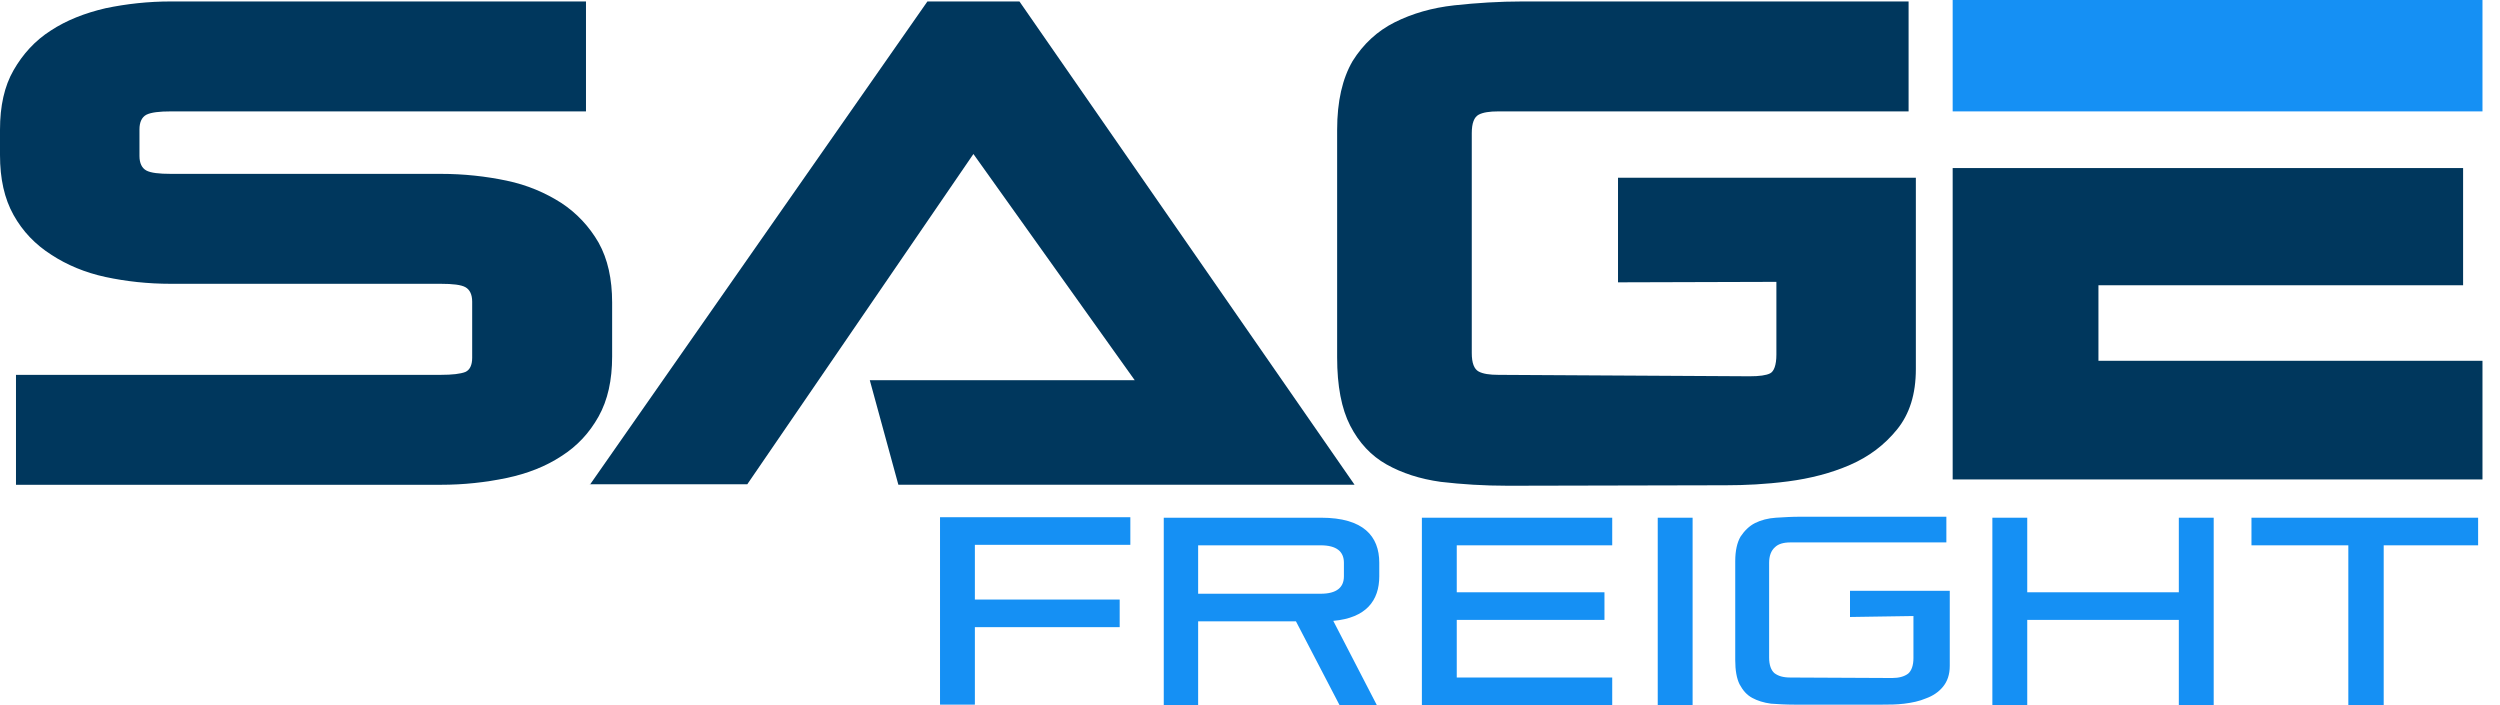 <?xml version="1.0" encoding="UTF-8"?>
<svg xmlns="http://www.w3.org/2000/svg" width="117" height="33" viewBox="0 0 117 33" fill="none">
  <path d="M20.625 17.543C21.169 17.543 21.554 17.497 21.781 17.407C21.985 17.316 22.098 17.089 22.098 16.749V14.12C22.098 13.78 21.985 13.554 21.781 13.44C21.577 13.327 21.192 13.282 20.625 13.282H8.001C6.913 13.282 5.893 13.168 4.941 12.964C3.989 12.76 3.128 12.398 2.402 11.922C1.655 11.446 1.065 10.834 0.635 10.063C0.204 9.293 0 8.363 0 7.253V6.074C0 4.964 0.204 4.034 0.635 3.286C1.065 2.538 1.632 1.904 2.38 1.428C3.105 0.952 3.966 0.612 4.941 0.385C5.916 0.181 6.935 0.068 8.001 0.068H27.424V5.213H8.001C7.457 5.213 7.071 5.258 6.845 5.372C6.641 5.485 6.527 5.712 6.527 6.052V7.298C6.527 7.638 6.641 7.865 6.845 7.978C7.049 8.091 7.434 8.137 8.001 8.137H20.625C21.713 8.137 22.733 8.25 23.707 8.454C24.682 8.658 25.521 9.021 26.268 9.497C26.994 9.973 27.583 10.607 28.014 11.355C28.444 12.126 28.648 13.055 28.648 14.165V16.681C28.648 17.792 28.444 18.721 28.014 19.492C27.583 20.262 27.017 20.874 26.268 21.35C25.543 21.826 24.682 22.166 23.707 22.37C22.733 22.574 21.713 22.688 20.625 22.688H0.748V17.543H20.625Z" fill="#00375D"></path>
  <path d="M27.606 22.687L43.403 0.068H47.71L63.394 22.687H42.044L40.706 17.792H53.104L45.556 7.207L34.972 22.665H27.606V22.687Z" fill="#00375D"></path>
  <path d="M89.322 0.068V5.213H70.125C69.717 5.213 69.4 5.258 69.196 5.371C68.992 5.485 68.879 5.757 68.879 6.233V16.523C68.879 16.998 68.992 17.27 69.196 17.384C69.4 17.497 69.717 17.543 70.125 17.543L81.888 17.61C82.341 17.61 82.659 17.565 82.84 17.474C83.021 17.384 83.135 17.089 83.135 16.59V13.191L75.723 13.213V8.318H89.662V17.27C89.662 18.449 89.368 19.378 88.778 20.104C88.189 20.829 87.464 21.373 86.58 21.758C85.696 22.143 84.721 22.393 83.679 22.529C82.636 22.665 81.661 22.71 80.778 22.71L70.578 22.733C69.445 22.733 68.403 22.665 67.428 22.551C66.453 22.415 65.615 22.143 64.889 21.735C64.164 21.328 63.598 20.715 63.19 19.922C62.782 19.129 62.578 18.064 62.578 16.727V6.074C62.578 4.737 62.827 3.672 63.303 2.856C63.801 2.062 64.459 1.45 65.275 1.042C66.091 0.634 67.02 0.363 68.062 0.249C69.105 0.136 70.17 0.068 71.258 0.068H89.322Z" fill="#00375D"></path>
  <path d="M45.624 29.374V32.977H43.993V24.206H52.9V25.498H45.624V28.059H52.401V29.351H45.624V29.374Z" fill="#1590F4"></path>
  <path d="M62.691 33L60.651 29.079H56.073V33H54.464V24.229H61.83C63.802 24.229 64.55 25.09 64.55 26.337V26.971C64.55 28.104 63.938 28.92 62.397 29.056L64.436 33H62.691ZM62.895 26.337C62.895 25.815 62.555 25.521 61.807 25.521H56.073V27.787H61.807C62.555 27.787 62.895 27.492 62.895 26.971V26.337Z" fill="#1590F4"></path>
  <path d="M66.544 33V24.229H75.452V25.521H68.176V27.719H75.089V29.011H68.176V31.708H75.452V33H66.544Z" fill="#1590F4"></path>
  <path d="M77.582 33V24.229H79.214V33H77.582Z" fill="#1590F4"></path>
  <path d="M86.58 28.875V27.651H91.249V31.164C91.249 31.572 91.136 31.889 90.932 32.139C90.728 32.388 90.456 32.569 90.138 32.683C89.821 32.819 89.481 32.887 89.118 32.932C88.756 32.977 88.416 32.977 88.099 32.977C87.396 32.977 86.716 32.977 86.036 32.977C85.356 32.977 84.654 32.977 83.974 32.977C83.588 32.977 83.203 32.955 82.886 32.932C82.546 32.887 82.251 32.796 82.002 32.66C81.752 32.524 81.571 32.32 81.412 32.025C81.276 31.753 81.209 31.368 81.209 30.892V26.268C81.209 25.77 81.299 25.385 81.458 25.113C81.639 24.841 81.866 24.614 82.138 24.478C82.41 24.342 82.75 24.251 83.112 24.229C83.475 24.206 83.86 24.183 84.246 24.183H91.09V25.385H83.792C83.475 25.385 83.226 25.453 83.067 25.611C82.886 25.77 82.795 26.019 82.795 26.337V30.779C82.795 31.119 82.886 31.368 83.044 31.504C83.226 31.64 83.452 31.708 83.792 31.708L88.552 31.731C88.869 31.731 89.118 31.663 89.3 31.527C89.459 31.391 89.549 31.142 89.549 30.802V28.83L86.58 28.875Z" fill="#1590F4"></path>
  <path d="M101.969 33V29.011H94.875V33H93.243V24.229H94.875V27.719H101.969V24.229H103.601V33H101.969Z" fill="#1590F4"></path>
  <path d="M109.902 33V25.521H105.369V24.229H115.976V25.521H111.557V33H109.902Z" fill="#1590F4"></path>
  <path d="M116.18 0H91.385V5.213H116.18V0Z" fill="#1590F4"></path>
  <path fill-rule="evenodd" clip-rule="evenodd" d="M115.273 7.865V13.35H98.207V16.885H116.18V22.438H91.385V7.865H115.273Z" fill="#00375D"></path>
</svg>
